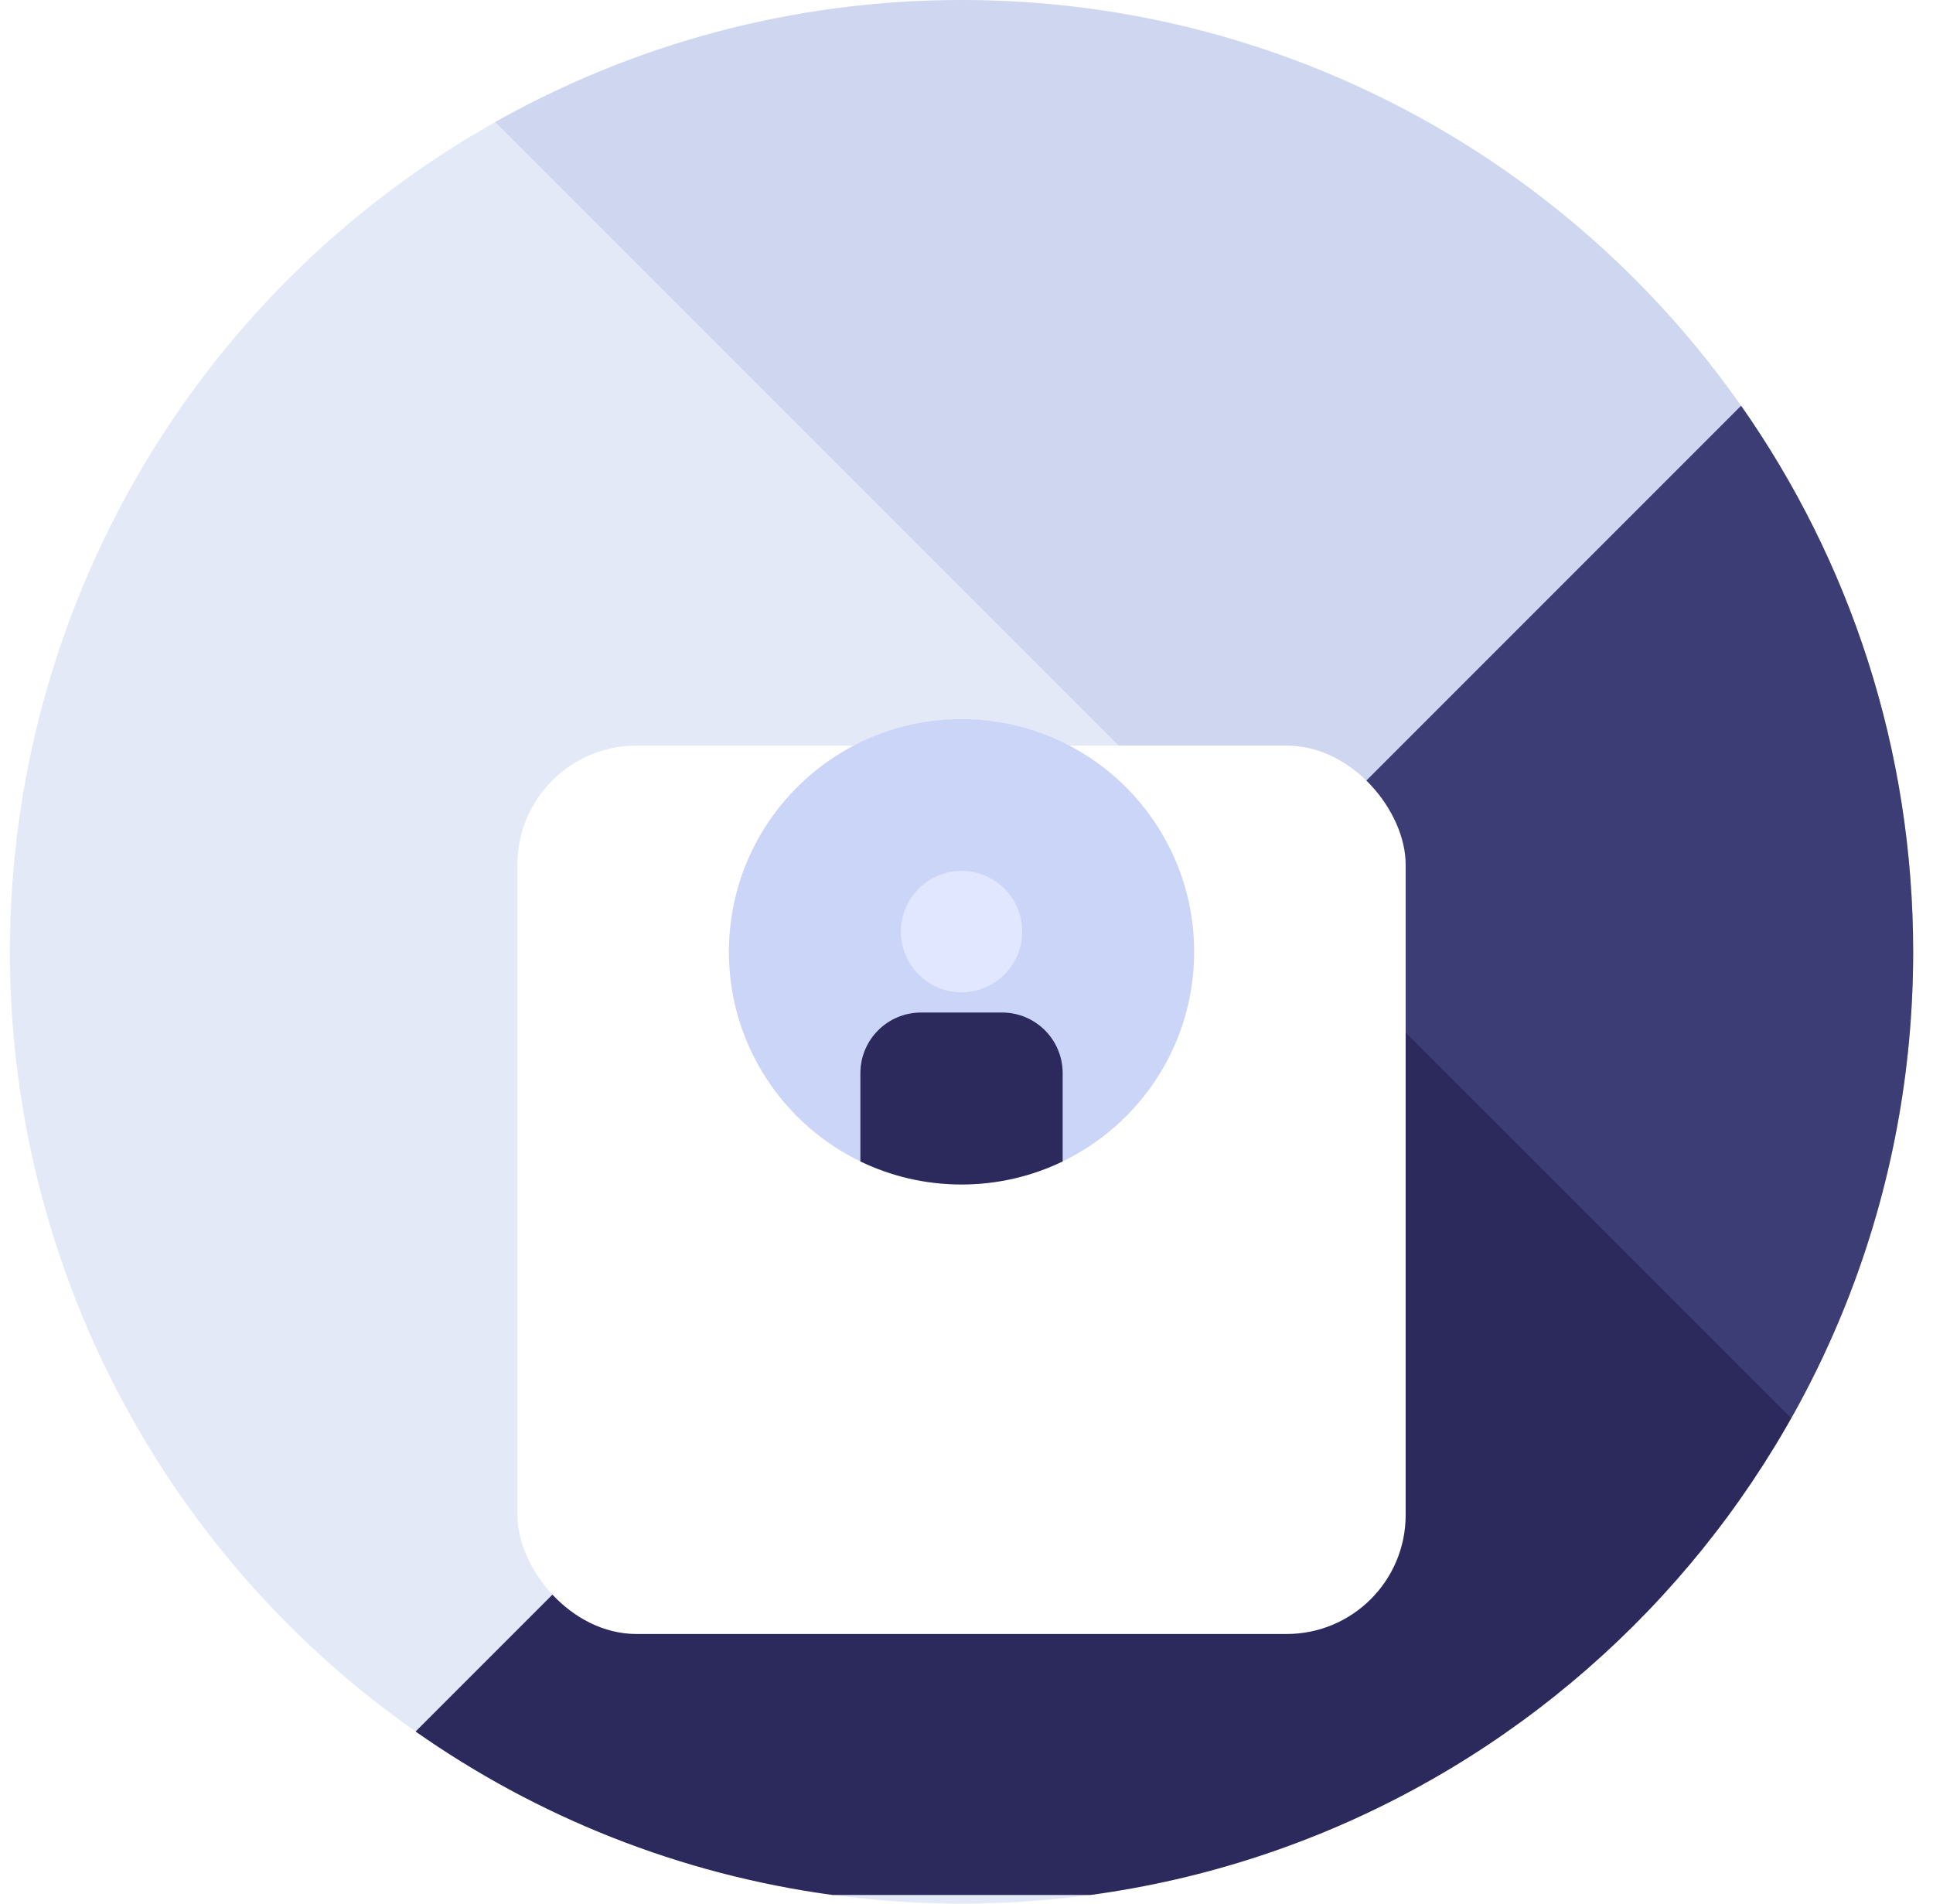 <svg width="65" height="64" viewBox="0 0 65 64" fill="none" xmlns="http://www.w3.org/2000/svg">
<circle cx="32.333" cy="32" r="32" fill="#E4E9F7"/>
<path fill-rule="evenodd" clip-rule="evenodd" d="M36.667 63.709C52.29 61.594 64.333 48.203 64.333 32C64.333 25.169 62.193 18.838 58.547 13.641L13.975 58.213C18.053 61.075 22.831 63.009 28 63.709H36.667Z" fill="#2C295C"/>
<path opacity="0.2" fill-rule="evenodd" clip-rule="evenodd" d="M16.651 4.1C21.285 1.489 26.636 0 32.333 0C50.007 0 64.333 14.327 64.333 32C64.333 37.698 62.844 43.048 60.234 47.682L16.651 4.1Z" fill="#798FD6"/>
<mask id="mask0_601_2110" style="mask-type:alpha" maskUnits="userSpaceOnUse" x="16" y="0" width="49" height="48">
<path fill-rule="evenodd" clip-rule="evenodd" d="M16.651 4.1C21.285 1.489 26.636 0 32.333 0C50.007 0 64.333 14.327 64.333 32C64.333 37.698 62.844 43.048 60.234 47.682L16.651 4.1Z" fill="white"/>
</mask>
<g mask="url(#mask0_601_2110)">
</g>
<g filter="url(#filter0_d_601_2110)">
<rect x="17.4" y="17.067" width="29.867" height="29.867" rx="4" fill="white"/>
</g>
<mask id="mask1_601_2110" style="mask-type:alpha" maskUnits="userSpaceOnUse" x="17" y="17" width="31" height="30">
<rect x="17.4" y="17.067" width="29.867" height="29.867" rx="4" fill="white"/>
</mask>
<g mask="url(#mask1_601_2110)">
<circle cx="32.333" cy="32" r="7.822" fill="#CBD5F7"/>
<path fill-rule="evenodd" clip-rule="evenodd" d="M32.333 29.279C31.208 29.279 30.293 30.195 30.293 31.32C30.293 32.445 31.208 33.361 32.333 33.361C33.458 33.361 34.374 32.445 34.374 31.32C34.374 30.195 33.458 29.279 32.333 29.279Z" fill="#E0E7FF"/>
<path fill-rule="evenodd" clip-rule="evenodd" d="M33.694 34.041H30.973C29.846 34.041 28.932 34.951 28.932 36.082V39.046C29.961 39.543 31.114 39.822 32.333 39.822C33.552 39.822 34.706 39.543 35.734 39.046V36.082C35.734 34.955 34.824 34.041 33.694 34.041Z" fill="#2C295C"/>
</g>
<defs>
<filter id="filter0_d_601_2110" x="9.4" y="17.067" width="45.867" height="45.867" filterUnits="userSpaceOnUse" color-interpolation-filters="sRGB">
<feFlood flood-opacity="0" result="BackgroundImageFix"/>
<feColorMatrix in="SourceAlpha" type="matrix" values="0 0 0 0 0 0 0 0 0 0 0 0 0 0 0 0 0 0 127 0" result="hardAlpha"/>
<feMorphology radius="5" operator="erode" in="SourceAlpha" result="effect1_dropShadow_601_2110"/>
<feOffset dy="8"/>
<feGaussianBlur stdDeviation="6.5"/>
<feColorMatrix type="matrix" values="0 0 0 0 0.173 0 0 0 0 0.162 0 0 0 0 0.367 0 0 0 0.499 0"/>
<feBlend mode="normal" in2="BackgroundImageFix" result="effect1_dropShadow_601_2110"/>
<feBlend mode="normal" in="SourceGraphic" in2="effect1_dropShadow_601_2110" result="shape"/>
</filter>
</defs>
</svg>

